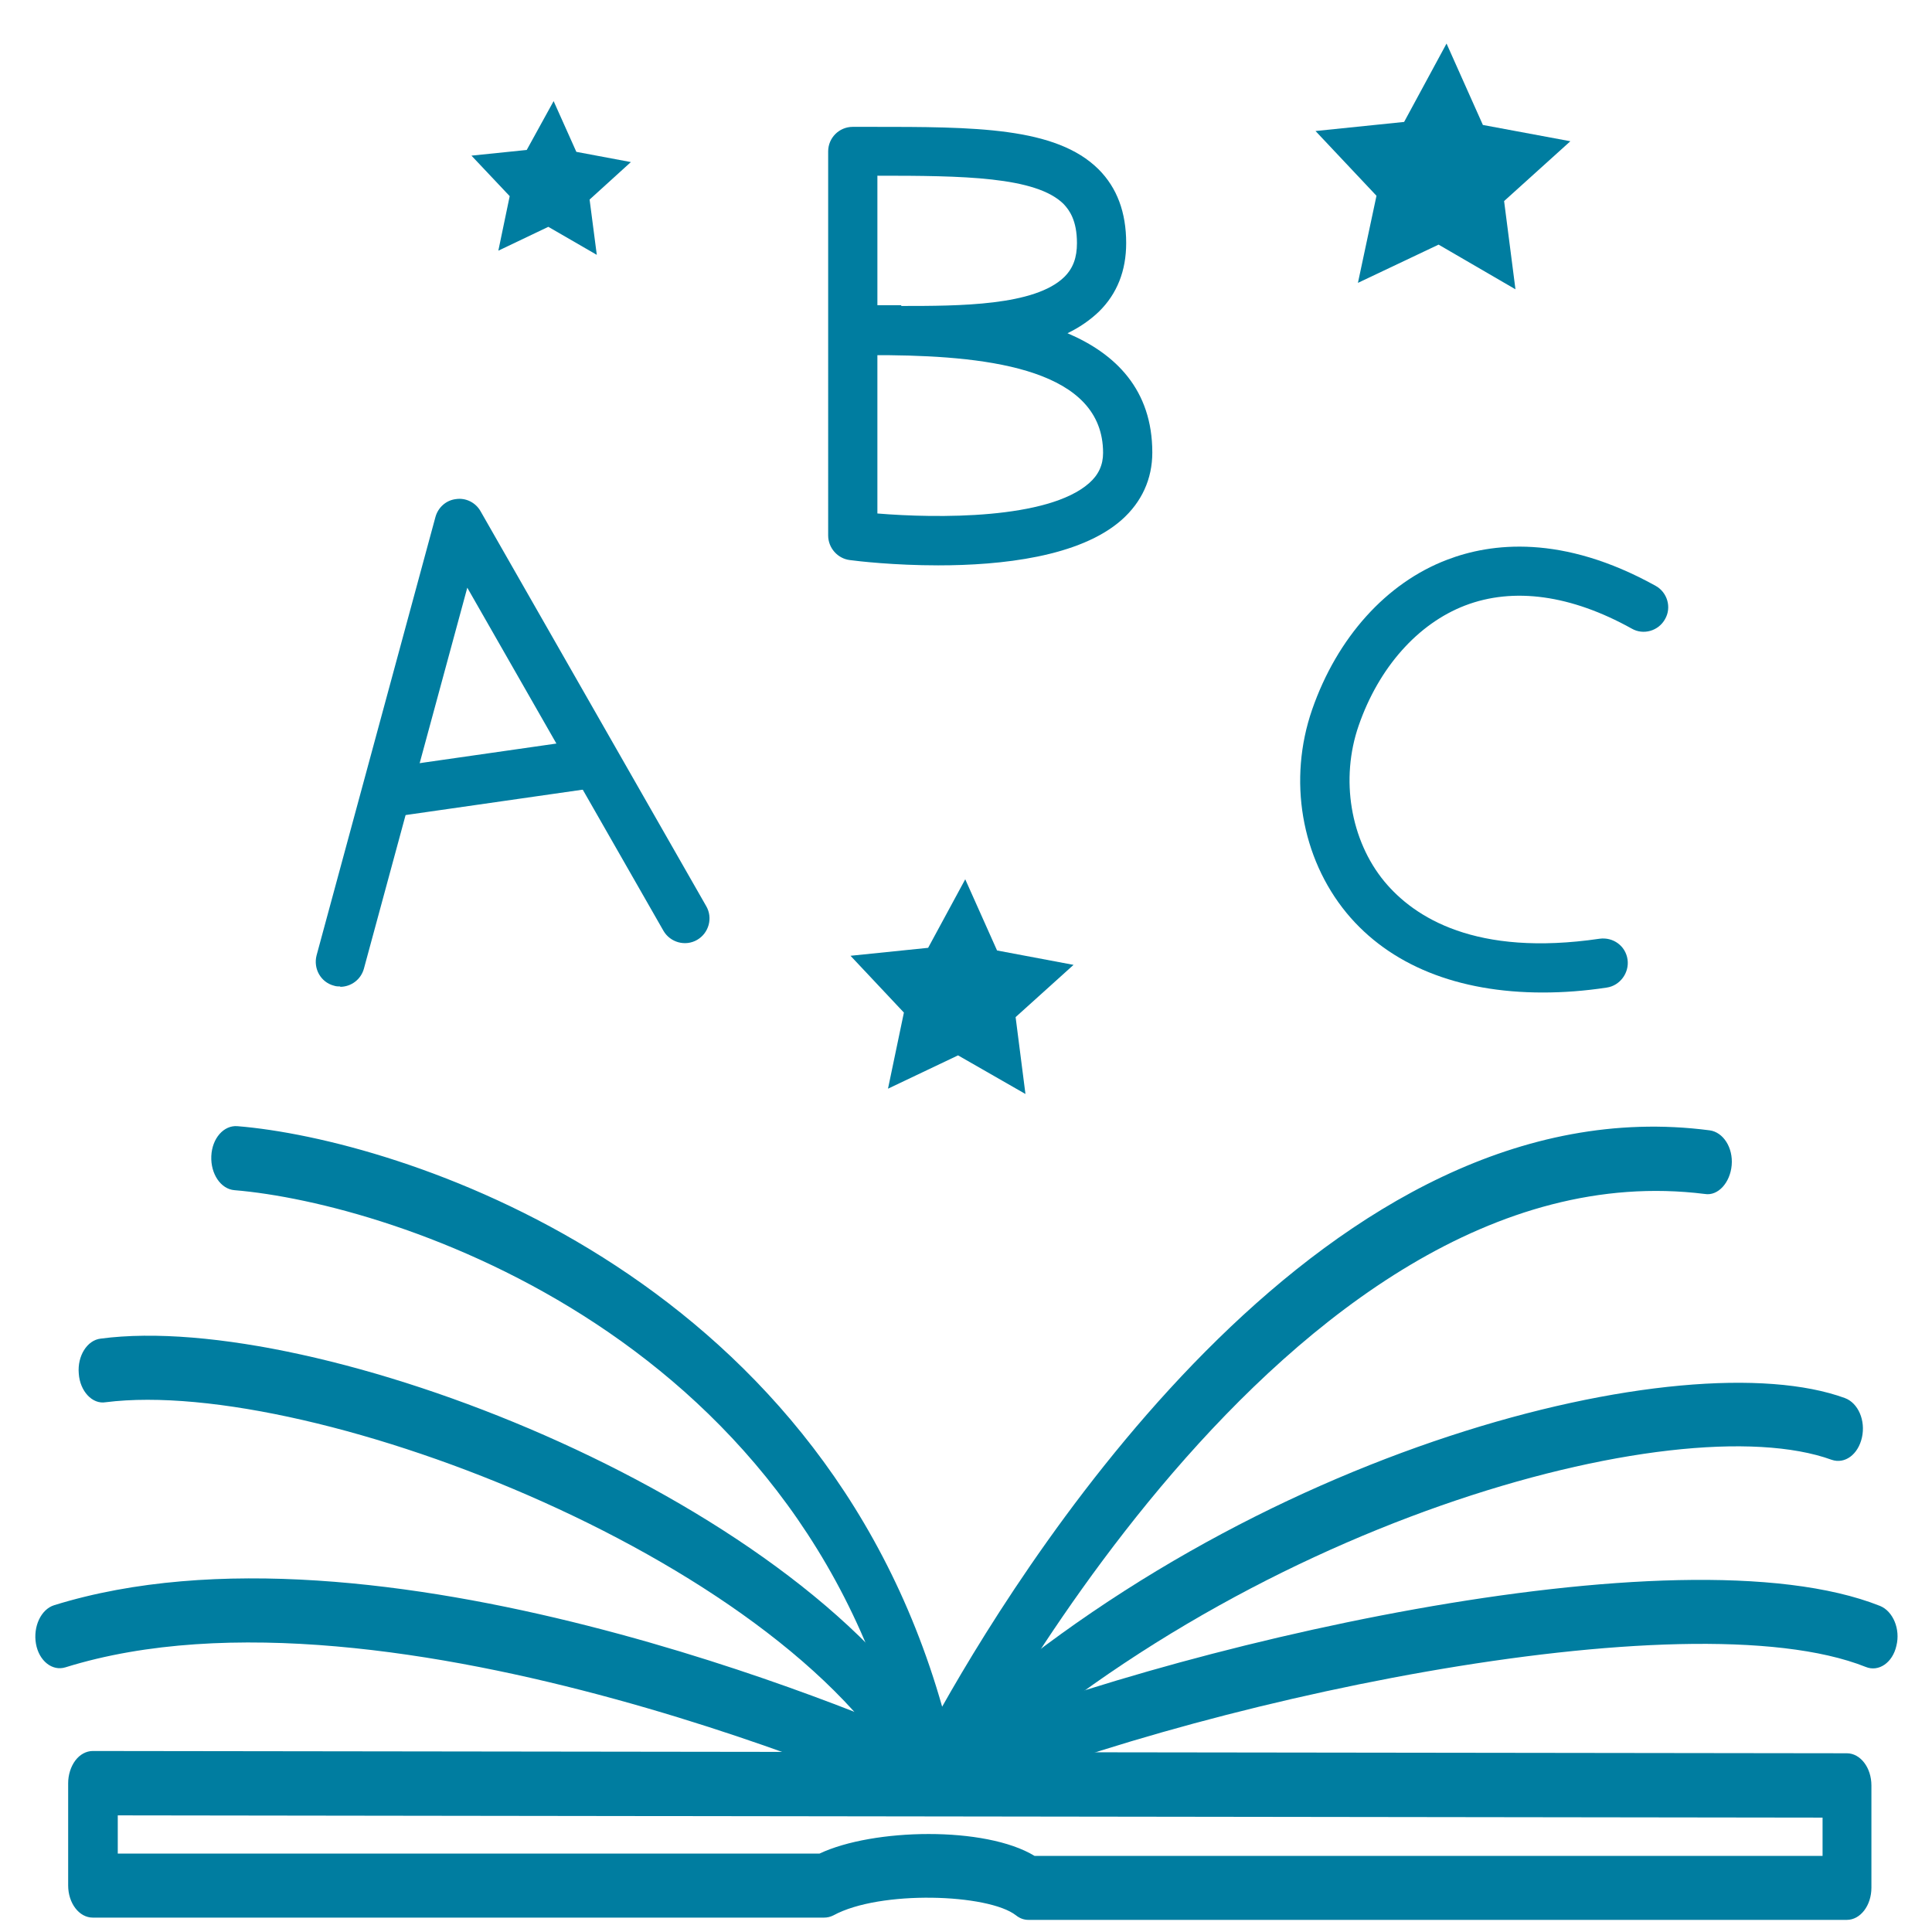 <?xml version="1.0" encoding="UTF-8"?> <svg xmlns="http://www.w3.org/2000/svg" id="Calque_1" viewBox="0 0 51.02 51.02"><defs><style>.cls-1{fill:#007da0;}</style></defs><path class="cls-1" d="m24.66,47.81s-.07,0-.1-.01c-.25-.05-.46-.29-.53-.62-2.44-11.92-13.71-15.41-17.84-15.75-.36-.03-.63-.43-.61-.9s.33-.82.69-.79c4.2.34,15.33,3.79,18.61,15.33,2.42-4.29,10.25-16.53,20.27-15.22.36.05.62.46.58.92-.04.46-.36.82-.71.76-11.12-1.39-19.73,15.72-19.82,15.89-.12.24-.33.39-.55.39Z"></path><path class="cls-1" d="m24.66,47.8s-.08,0-.12-.01c-.18-.04-.33-.18-.43-.37-3.05-6.13-15.86-11.08-21.32-10.39-.35.06-.68-.29-.71-.76-.04-.46.22-.88.58-.92,5.65-.75,18.25,4.09,22.14,10.43,8.21-7.6,19.74-10.39,23.92-8.86.35.13.55.59.45,1.04-.1.45-.45.71-.8.59-4.08-1.48-15.67,1.68-23.33,9.09-.11.11-.25.17-.39.17Z"></path><path class="cls-1" d="m48.78,50.7h-21.62c-.12,0-.23-.04-.33-.12-.73-.57-3.59-.67-4.82,0-.08.04-.16.06-.25.06H2.45c-.36,0-.65-.38-.65-.85v-2.7c0-.22.07-.44.19-.6.12-.16.29-.25.46-.25h0l46.32.06c.36,0,.65.38.65.85v2.7c0,.47-.29.85-.65.85Zm-21.46-1.69h20.81v-1.01l-45.02-.06v1.01h18.53c1.42-.67,4.38-.73,5.68.06Z"></path><path class="cls-1" d="m8.99,26.05c-.06,0-.11,0-.17-.02-.35-.09-.55-.45-.46-.8l3.14-11.58c.07-.25.28-.44.54-.47.26-.04.52.09.65.32l5.96,10.43c.18.31.07.71-.24.89-.31.18-.71.07-.89-.24l-5.18-9.06-2.73,10.06c-.08.29-.34.48-.63.48Z"></path><path class="cls-1" d="m24.78,14.93c-1.17,0-2.12-.11-2.34-.14-.32-.04-.57-.32-.57-.65V4c0-.36.29-.65.65-.65h.48c2.74,0,4.88,0,6.01,1.12.49.49.73,1.14.73,1.95,0,.73-.24,1.34-.72,1.81-.24.23-.52.42-.83.57,1.27.54,2.24,1.49,2.24,3.15,0,.7-.28,1.31-.81,1.78-1.11.98-3.19,1.2-4.84,1.2Zm-1.61-1.37c1.57.13,4.5.16,5.59-.8.25-.22.37-.48.37-.8,0-2.18-2.93-2.55-5.64-2.58h-.32s0,4.18,0,4.18Zm.63-5.48c1.52,0,3.53,0,4.31-.77.23-.23.33-.51.33-.89,0-.6-.2-.87-.35-1.03-.73-.73-2.68-.75-4.92-.75v3.42c.18,0,.4,0,.63,0Z"></path><path class="cls-1" d="m40.74,26.21c-2.24,0-4.04-.72-5.18-2.1-1.2-1.46-1.55-3.52-.91-5.37.66-1.9,1.96-3.35,3.57-3.96,1.15-.44,3.03-.68,5.5.69.31.17.43.57.25.88-.17.31-.57.43-.88.25-1.6-.89-3.12-1.1-4.4-.61-1.25.48-2.28,1.64-2.81,3.17-.49,1.41-.22,3.03.68,4.12.79.95,2.41,1.99,5.68,1.51.36-.05.69.19.74.55.05.35-.2.69-.55.74-.59.09-1.15.13-1.69.13Z"></path><polygon class="cls-1" points="27.08 28.89 25.3 27.87 23.45 28.75 23.87 26.74 22.46 25.24 24.51 25.03 25.49 23.22 26.33 25.1 28.35 25.48 26.82 26.86 27.08 28.89"></polygon><polygon class="cls-1" points="40.02 7.64 37.99 6.46 35.86 7.47 36.35 5.17 34.74 3.46 37.08 3.22 38.2 1.15 39.16 3.3 41.47 3.73 39.72 5.31 40.02 7.64"></polygon><polygon class="cls-1" points="15.76 6.73 14.48 5.99 13.16 6.62 13.46 5.18 12.45 4.11 13.91 3.96 14.62 2.67 15.22 4.01 16.66 4.28 15.57 5.27 15.76 6.73"></polygon><path class="cls-1" d="m10.22,21.59c-.32,0-.6-.23-.64-.56-.05-.36.2-.68.55-.74l5.37-.77c.35-.05.68.2.74.55.05.36-.2.68-.55.74l-5.37.77s-.06,0-.09,0Z"></path><path class="cls-1" d="m24.66,47.81c-.07,0-.15-.02-.22-.05-.14-.06-14.13-6.4-22.71-3.73-.35.11-.7-.17-.78-.62-.08-.45.13-.91.48-1.02,8.48-2.63,21.36,2.85,23.24,3.69,5.92-2.54,19.63-5.8,24.98-3.67.34.14.54.61.43,1.05-.1.45-.47.7-.81.56-4.75-1.89-18.07.97-24.39,3.75-.07.03-.14.05-.21.05Z"></path></svg> 